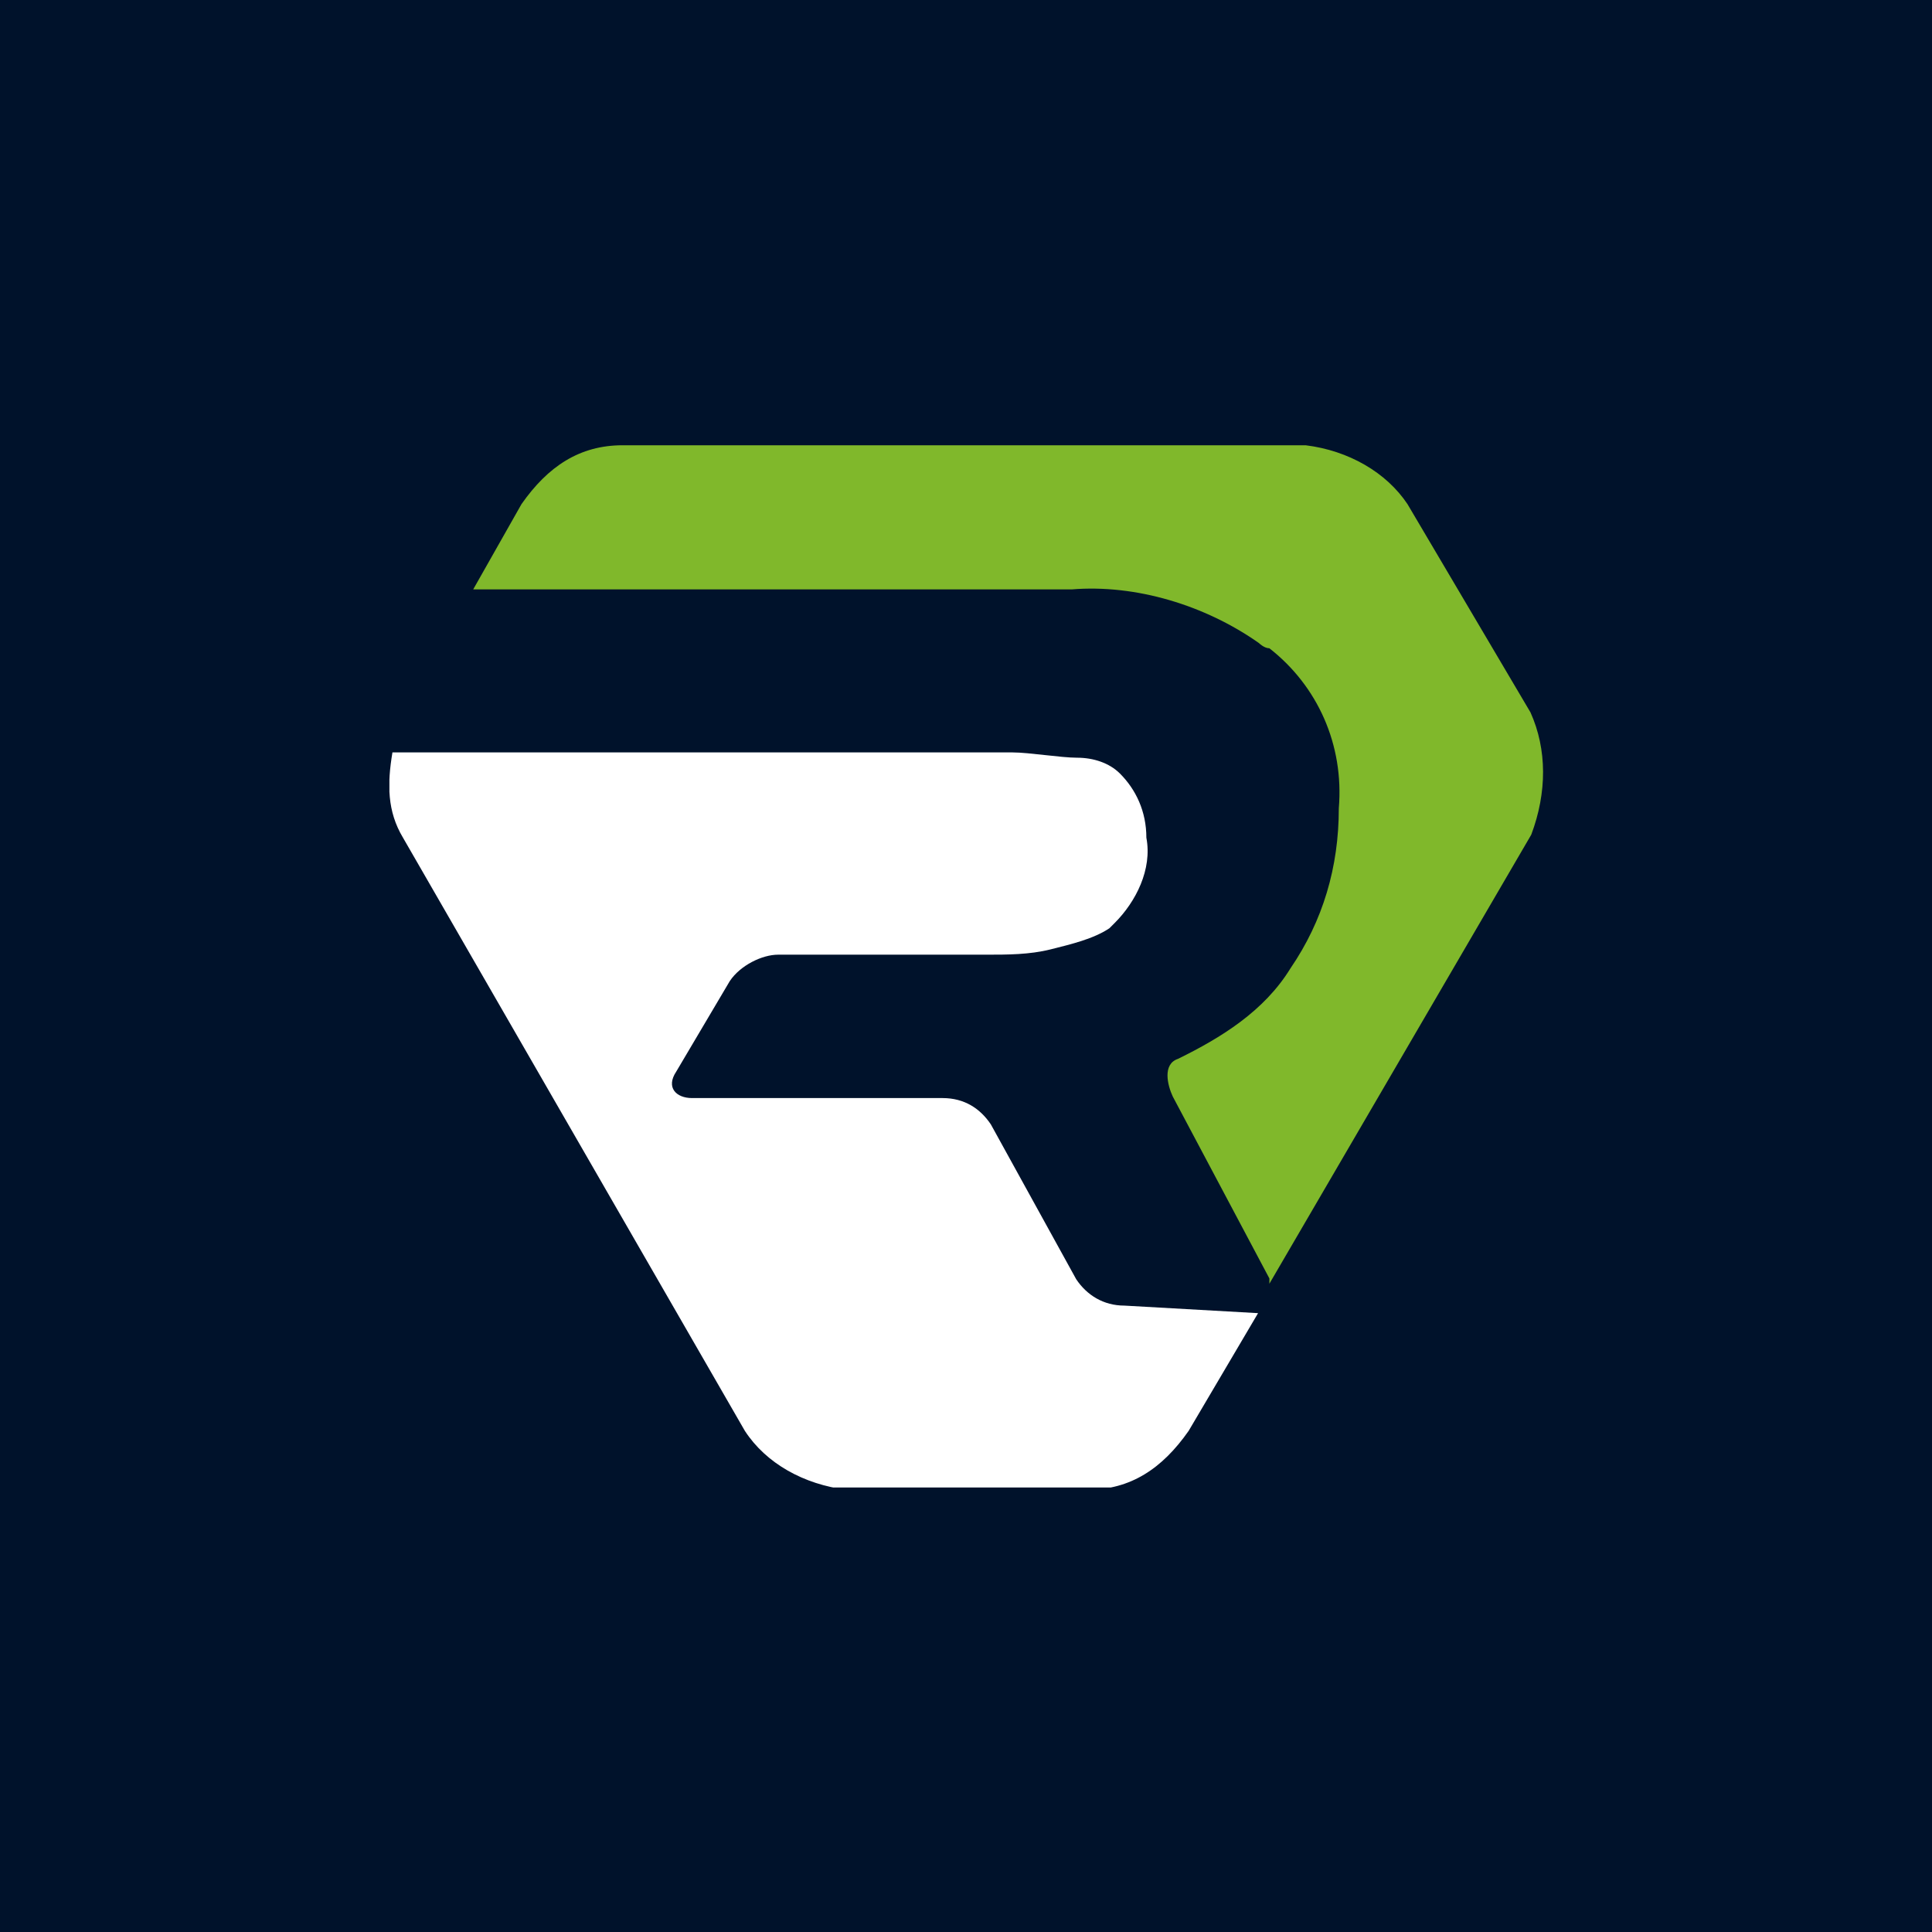 <?xml version="1.0" encoding="utf-8"?>
<!-- Generator: Adobe Illustrator 25.4.1, SVG Export Plug-In . SVG Version: 6.00 Build 0)  -->
<svg version="1.1" id="Layer_1" xmlns="http://www.w3.org/2000/svg" xmlns:xlink="http://www.w3.org/1999/xlink" x="0px" y="0px"
	 viewBox="0 0 256 256" style="enable-background:new 0 0 256 256;" xml:space="preserve">
<style type="text/css">
	.st0{fill:#00122B;}
	.st1{clip-path:url(#SVGID_00000064312813993770423050000015892933935095327393_);fill:#80B82B;}
	.st2{clip-path:url(#SVGID_00000064312813993770423050000015892933935095327393_);fill:#FFFFFF;}
</style>
<rect class="st0" width="256" height="256"/>
<g>
	<defs>
		<rect id="SVGID_1_" x="51.6" y="59" width="152.8" height="138.1"/>
	</defs>
	<clipPath id="SVGID_00000137111905678455726900000016890041299573935289_">
		<use xlink:href="#SVGID_1_"  style="overflow:visible;"/>
	</clipPath>
	<path style="clip-path:url(#SVGID_00000137111905678455726900000016890041299573935289_);fill:#80B82B;" d="M202.8,94.4l-16.3-27.6
		c-2.8-4.2-7.8-7.1-13.5-7.8H82.5c-5.7,0-9.9,2.8-13.4,7.8l-6.4,11.3h79.3c8.5-0.7,17.7,2.1,24.8,7.1c0,0,0.7,0.7,1.4,0.7
		c6.4,5,9.9,12.8,9.2,21.2c0,7.8-2.1,14.9-6.4,21.2c-3.5,5.7-9.2,9.2-14.9,12c-2.1,0.7-1.4,3.5-0.7,5l12.8,24.1v0.7l34.7-59.5
		C205,105,205,99.3,202.8,94.4"/>
	<path style="clip-path:url(#SVGID_00000137111905678455726900000016890041299573935289_);fill:#FFFFFF;" d="M149,173
		c-2.8,0-5-1.4-6.4-3.5l-11.3-20.5c-1.4-2.1-3.5-3.5-6.4-3.5H91.7c-2.1,0-3.5-1.4-2.1-3.5l7.1-12c1.4-2.1,4.3-3.5,6.4-3.5h27.6
		c2.8,0,5.7,0,8.5-0.7c2.8-0.7,5.7-1.4,7.8-2.8l0.7-0.7c2.8-2.8,5-7.1,4.2-11.3c0-3.5-1.4-6.4-3.5-8.5c-1.4-1.4-3.5-2.1-5.7-2.1
		c-2.1,0-6.4-0.7-8.5-0.7H52c-0.7,4.2-0.7,7.8,1.4,11.3l45.3,78.6c2.8,4.3,7.8,7.1,13.5,7.8h31.9c5.7,0,9.9-2.8,13.4-7.8l9.2-15.6
		L149,173z"/>
</g>
</svg>
